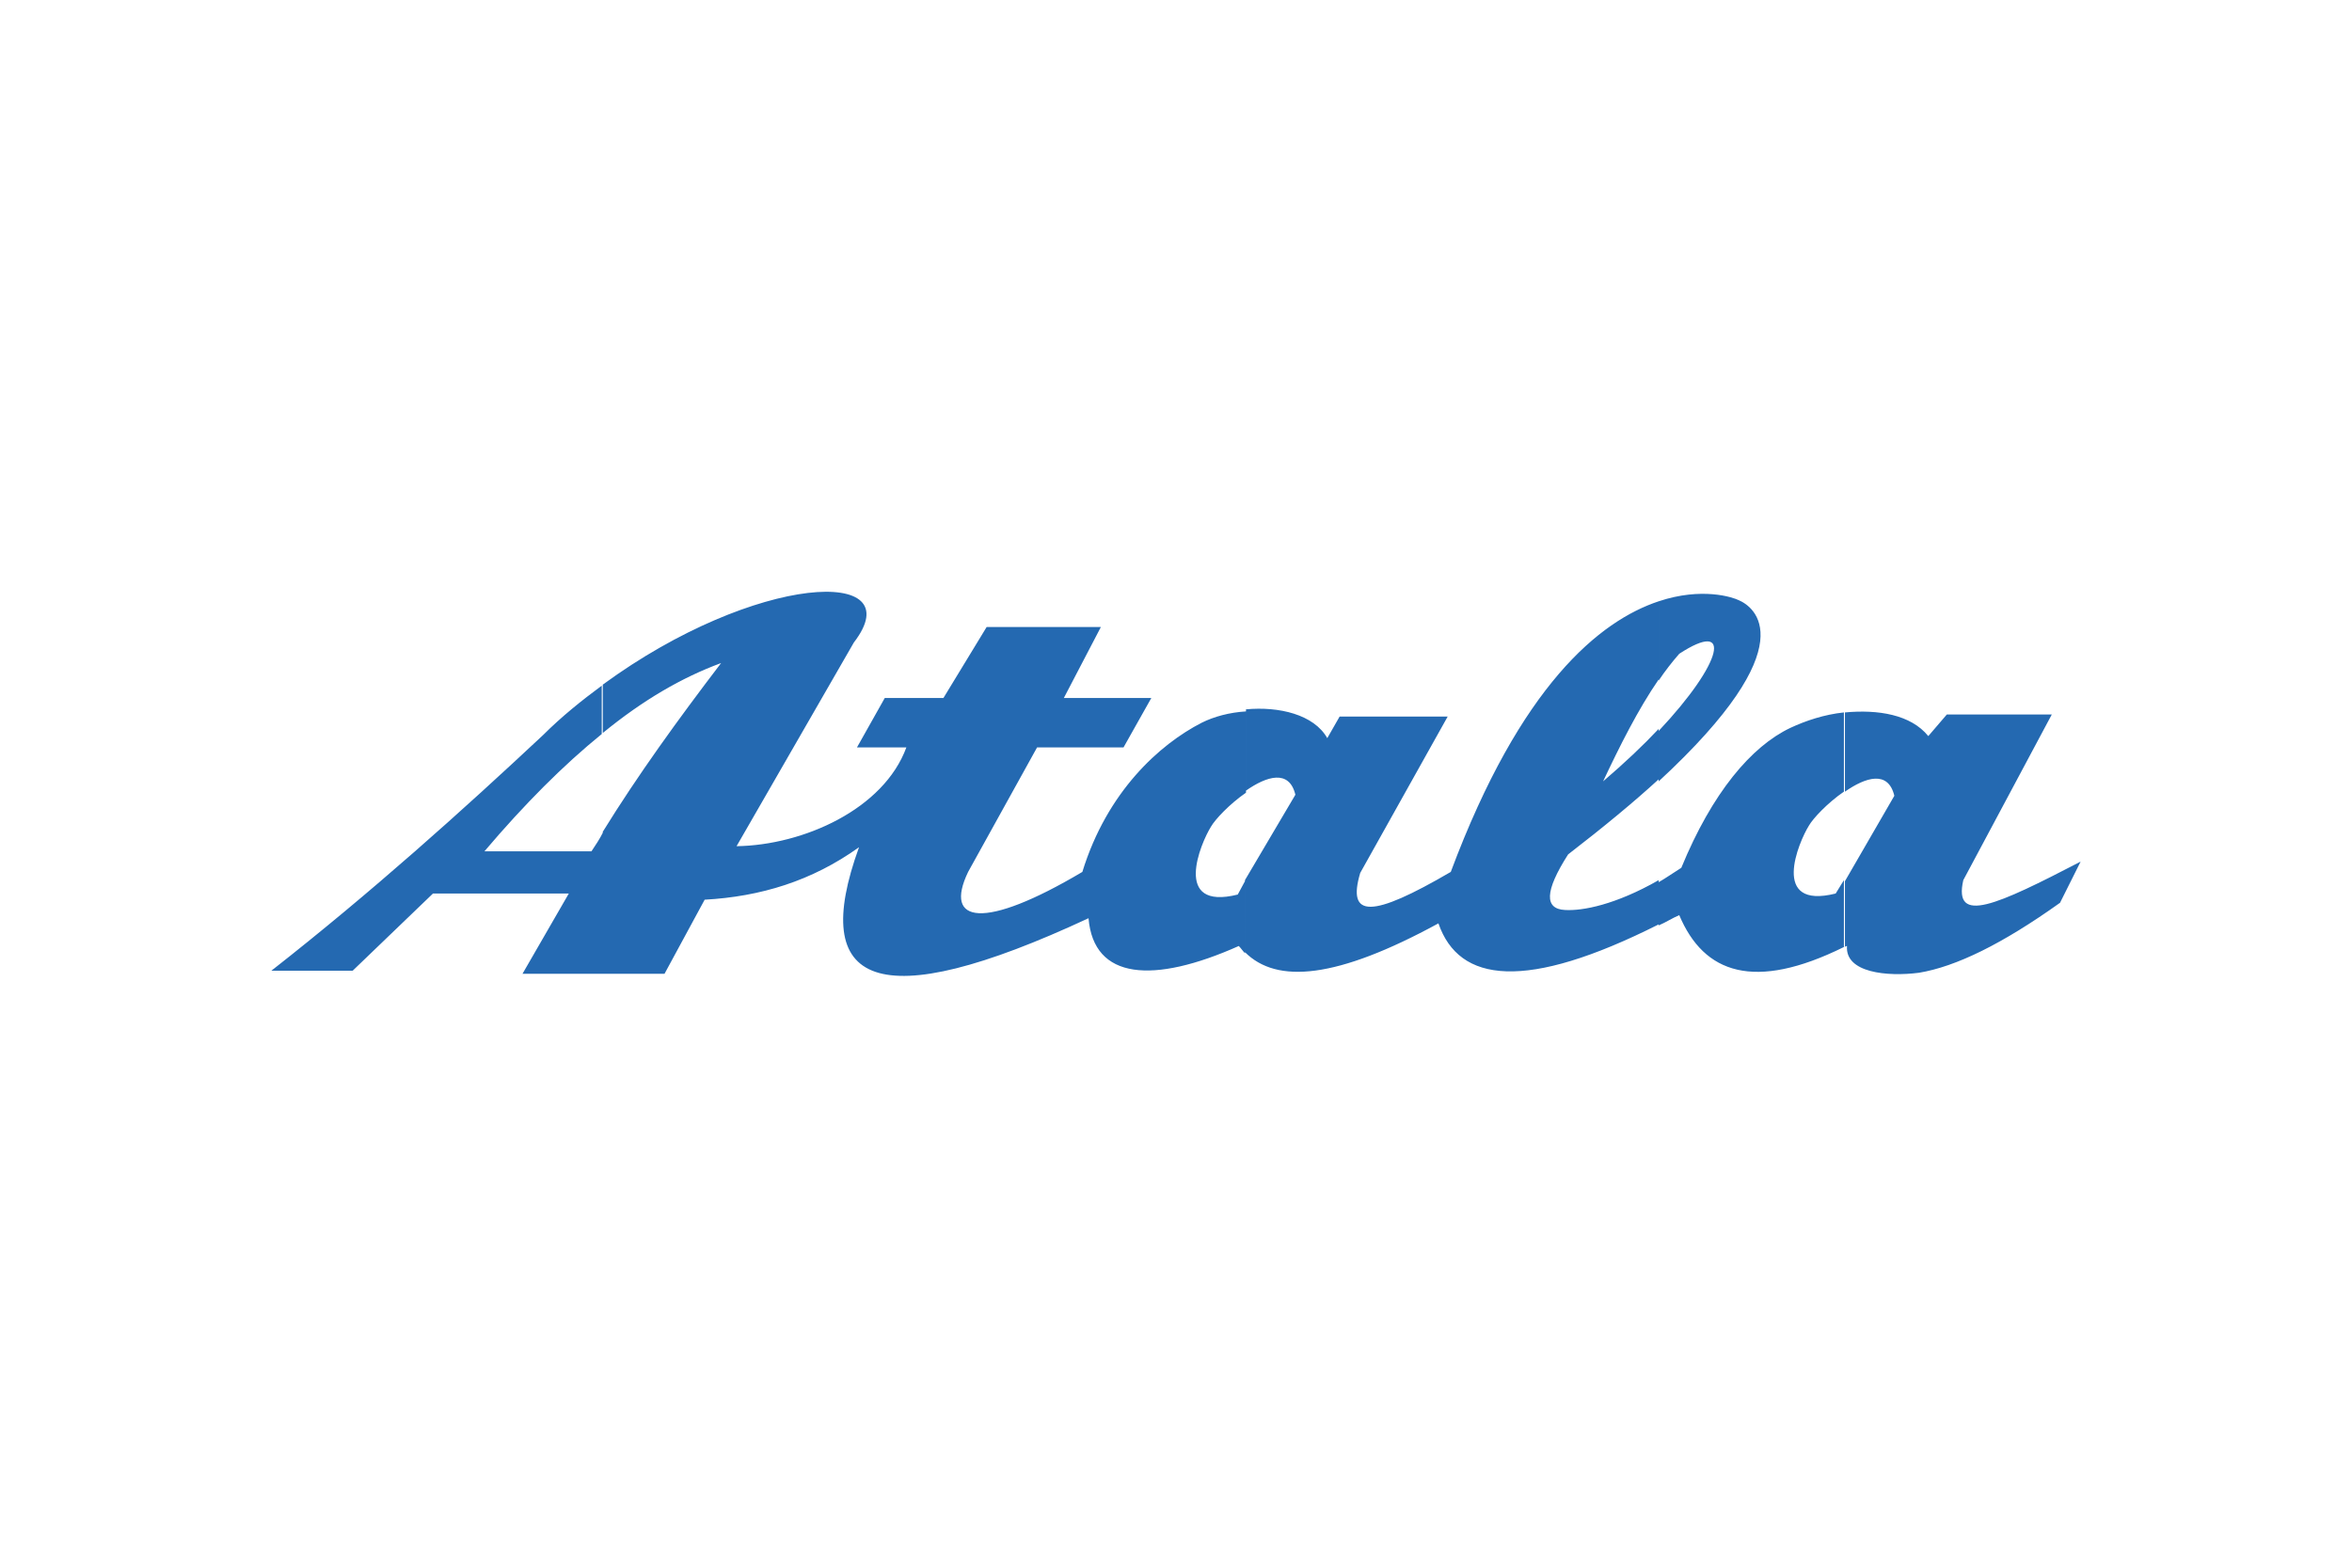<svg xmlns="http://www.w3.org/2000/svg" height="800" width="1200" viewBox="-26.37 -9.334 228.54 56.001"><path d="M152.8 34.526c.1 0 .2-.1.3-.1-.2 2.6 3.9 3 7 2.6 3.6-.6 8.1-2.8 13.7-6.8l2-4c-8.1 4.2-12.4 6.2-11.4 1.8l8.6-16.1h-10.2l-1.8 2.1c-1.7-2.1-4.9-2.6-8.1-2.3v7.7c2-1.4 4.2-2.1 4.8.4l-4.8 8.3v6.4zm-18-2.1c.7-.3 1.3-.7 2-1 2.4 5.7 7.3 7.4 16 3.1v-6.5l-.8 1.3c-6.4 1.6-3.6-5-2.6-6.6.4-.7 1.8-2.2 3.4-3.3v-7.7c-1.9.2-3.7.8-5.2 1.5-3.8 1.8-7.6 6.3-10.6 13.6-.8.5-1.5 1-2.2 1.4zm0-14v-4.9c6.3-6.7 7.2-10.9 2-7.5-.7.8-1.4 1.7-2 2.6v-7.7c4.2-1.4 7.2-.4 7.8-.1 1.4.6 6.7 4.2-7.8 17.6zm-40.2 16.6c3.1 3.1 8.9 2.6 18.8-2.8 2 5.8 8.5 6.6 21.4.1v-4.3c-4.2 2.4-7.4 3-9.1 2.9-2-.1-2-1.8.3-5.4 3.5-2.7 6.4-5.1 8.8-7.3v-4.9c-1.5 1.6-3.3 3.3-5.4 5.1 1.6-3.4 3.4-7 5.4-9.9v-7.6c-5.7 1.9-13.4 8.1-20.2 26.3-7.7 4.5-10.1 4.5-8.8.1l8.5-15.2h-10.5l-1.2 2.1c-1.3-2.3-4.7-3.1-7.9-2.8v7.9c2-1.4 4.2-2.1 4.8.4l-4.9 8.3zm-62.4 2.1h6l3.9-7.2c5.4-.3 10.4-1.8 15-5.1-4.9 13.5 1.7 16.5 22.3 6.9.5 6 6.3 6.4 14.6 2.7.2.2.4.5.6.7v-7l-.7 1.3c-6.4 1.6-3.6-5-2.6-6.6.4-.7 1.8-2.2 3.4-3.3v-7.9c-1.6.1-3.1.5-4.3 1.1-4.1 2.1-9.2 6.7-11.6 14.5-9.6 5.7-13.5 5-11.1 0l6.7-12.1h8.4l2.7-4.8H77l3.6-6.9H69.5l-4.2 6.9h-5.7l-2.7 4.8h4.8c-2.2 6-10 9.5-16.5 9.6l11.4-19.8c5.7-7.4-9.5-6.8-24.4 4.1v4.7c3.9-3.2 7.7-5.4 11.5-6.8-4.2 5.5-8.1 10.9-11.5 16.4zm-32.2-.3h7.9l7.8-7.5h13.2l-4.5 7.8h7.8v-13.7c-.3.6-.7 1.2-1.1 1.8H20.7c3.9-4.6 7.7-8.4 11.4-11.4v-4.7c-1.9 1.4-3.9 3-5.7 4.8-7.8 7.3-16.7 15.3-26.4 22.9z" fill="#2469B1" clip-rule="evenodd" fill-rule="evenodd"/></svg>